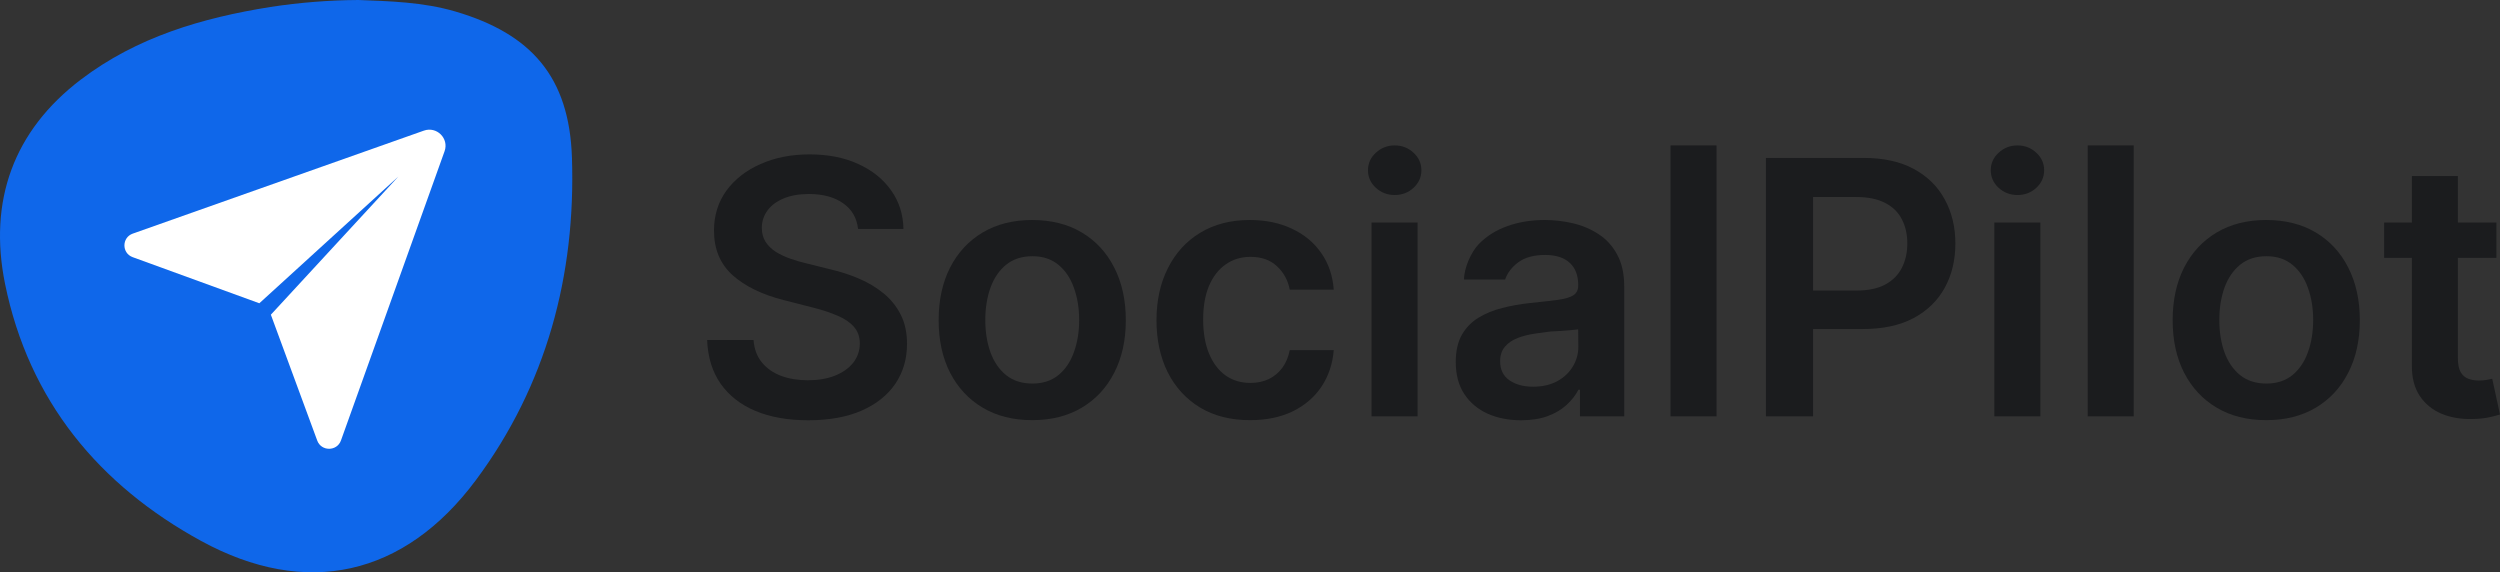 <svg xmlns="http://www.w3.org/2000/svg" width="166" height="38" viewBox="0 0 166 38" fill="none"><rect x="0" y="0" width="166" height="38" fill="#333333" stroke="none"/><path d="M23.793 0C25.826 0.079 28.072 0.128 30.244 0.766C35.284 2.251 37.797 5.109 37.977 10.45C38.24 18.274 36.279 25.582 31.606 31.871C26.844 38.277 20.318 39.723 13.355 35.919C6.598 32.225 1.917 26.631 0.333 18.838C-0.778 13.348 0.89 8.687 5.37 5.283C9.09 2.455 13.427 1.187 17.949 0.464C19.884 0.167 21.836 0.012 23.793 0Z" fill="#0F67EA"></path><path d="M8.818 15.511L28.144 8.674C28.999 8.371 29.824 9.191 29.52 10.041L22.64 29.246C22.377 29.98 21.334 29.985 21.064 29.253L17.985 20.896L26.452 11.722L17.22 20.137L8.811 17.076C8.075 16.808 8.08 15.772 8.818 15.511Z" fill="white"></path><path d="M56.975 15.203C56.896 14.472 56.564 13.902 55.979 13.494C55.399 13.086 54.645 12.882 53.716 12.882C53.063 12.882 52.503 12.98 52.036 13.175C51.569 13.371 51.211 13.636 50.964 13.972C50.716 14.307 50.589 14.689 50.584 15.12C50.584 15.477 50.665 15.787 50.828 16.05C50.997 16.312 51.225 16.536 51.512 16.72C51.8 16.899 52.117 17.049 52.467 17.172C52.816 17.295 53.167 17.399 53.522 17.482L55.143 17.885C55.796 18.035 56.423 18.239 57.026 18.496C57.634 18.753 58.177 19.077 58.655 19.468C59.139 19.859 59.522 20.331 59.803 20.884C60.085 21.437 60.226 22.085 60.226 22.828C60.226 23.834 59.967 24.719 59.449 25.485C58.931 26.244 58.182 26.839 57.203 27.269C56.229 27.694 55.05 27.906 53.665 27.906C52.32 27.906 51.152 27.7 50.161 27.286C49.176 26.873 48.405 26.269 47.848 25.476C47.297 24.683 46.998 23.717 46.953 22.577H50.035C50.08 23.175 50.266 23.672 50.592 24.069C50.919 24.465 51.343 24.761 51.867 24.957C52.396 25.152 52.987 25.25 53.64 25.25C54.321 25.25 54.918 25.149 55.43 24.948C55.948 24.742 56.353 24.457 56.646 24.094C56.938 23.725 57.088 23.295 57.093 22.803C57.088 22.356 56.955 21.988 56.697 21.697C56.438 21.401 56.075 21.155 55.607 20.96C55.146 20.759 54.605 20.58 53.986 20.424L52.019 19.921C50.595 19.558 49.469 19.008 48.642 18.27C47.82 17.527 47.409 16.541 47.409 15.312C47.409 14.301 47.685 13.416 48.236 12.656C48.794 11.896 49.551 11.307 50.508 10.888C51.465 10.463 52.548 10.251 53.758 10.251C54.985 10.251 56.06 10.463 56.983 10.888C57.912 11.307 58.641 11.891 59.17 12.639C59.699 13.382 59.972 14.237 59.989 15.203H56.975Z" fill="#1B1C1E"></path><path d="M68.54 27.898C67.274 27.898 66.176 27.621 65.247 27.068C64.319 26.515 63.598 25.741 63.086 24.747C62.579 23.753 62.326 22.591 62.326 21.262C62.326 19.932 62.579 18.767 63.086 17.767C63.598 16.767 64.319 15.991 65.247 15.438C66.176 14.885 67.274 14.608 68.54 14.608C69.806 14.608 70.904 14.885 71.833 15.438C72.762 15.991 73.479 16.767 73.986 17.767C74.498 18.767 74.754 19.932 74.754 21.262C74.754 22.591 74.498 23.753 73.986 24.747C73.479 25.741 72.762 26.515 71.833 27.068C70.904 27.621 69.806 27.898 68.54 27.898ZM68.557 25.468C69.244 25.468 69.818 25.281 70.279 24.906C70.741 24.527 71.084 24.018 71.309 23.381C71.54 22.745 71.656 22.035 71.656 21.253C71.656 20.465 71.54 19.753 71.309 19.116C71.084 18.474 70.741 17.963 70.279 17.583C69.818 17.203 69.244 17.013 68.557 17.013C67.853 17.013 67.268 17.203 66.801 17.583C66.339 17.963 65.993 18.474 65.762 19.116C65.537 19.753 65.424 20.465 65.424 21.253C65.424 22.035 65.537 22.745 65.762 23.381C65.993 24.018 66.339 24.527 66.801 24.906C67.268 25.281 67.853 25.468 68.557 25.468Z" fill="#1B1C1E"></path><path d="M83.005 27.898C81.711 27.898 80.599 27.616 79.67 27.052C78.747 26.487 78.035 25.708 77.534 24.714C77.039 23.714 76.791 22.563 76.791 21.262C76.791 19.954 77.044 18.801 77.551 17.801C78.058 16.795 78.772 16.013 79.695 15.455C80.624 14.89 81.722 14.608 82.988 14.608C84.041 14.608 84.972 14.801 85.783 15.187C86.599 15.566 87.249 16.105 87.733 16.804C88.217 17.496 88.493 18.306 88.561 19.234H85.639C85.521 18.614 85.24 18.097 84.795 17.683C84.356 17.265 83.768 17.055 83.031 17.055C82.406 17.055 81.857 17.223 81.384 17.558C80.911 17.887 80.543 18.362 80.278 18.982C80.019 19.602 79.89 20.345 79.89 21.211C79.89 22.088 80.019 22.842 80.278 23.474C80.537 24.099 80.9 24.582 81.367 24.923C81.84 25.258 82.394 25.426 83.031 25.426C83.481 25.426 83.883 25.342 84.238 25.175C84.598 25.001 84.899 24.753 85.141 24.429C85.383 24.105 85.549 23.711 85.639 23.247H88.561C88.488 24.158 88.217 24.965 87.75 25.669C87.283 26.367 86.647 26.915 85.842 27.311C85.037 27.702 84.091 27.898 83.005 27.898Z" fill="#1B1C1E"></path><path d="M91.07 27.646V14.776H94.127V27.646H91.07ZM92.607 12.949C92.123 12.949 91.707 12.79 91.358 12.472C91.008 12.148 90.834 11.759 90.834 11.307C90.834 10.849 91.008 10.461 91.358 10.142C91.707 9.818 92.123 9.656 92.607 9.656C93.097 9.656 93.513 9.818 93.857 10.142C94.206 10.461 94.38 10.849 94.38 11.307C94.38 11.759 94.206 12.148 93.857 12.472C93.513 12.79 93.097 12.949 92.607 12.949Z" fill="#1B1C1E"></path><path d="M101.002 27.906C100.18 27.906 99.44 27.761 98.781 27.471C98.128 27.174 97.61 26.739 97.228 26.163C96.85 25.588 96.662 24.878 96.662 24.035C96.662 23.309 96.797 22.708 97.067 22.233C97.337 21.759 97.706 21.379 98.173 21.094C98.64 20.809 99.167 20.594 99.752 20.449C100.343 20.298 100.954 20.189 101.584 20.122C102.344 20.044 102.96 19.974 103.433 19.912C103.906 19.845 104.249 19.745 104.463 19.611C104.683 19.471 104.793 19.256 104.793 18.966V18.915C104.793 18.284 104.604 17.795 104.227 17.449C103.85 17.103 103.307 16.929 102.597 16.929C101.849 16.929 101.255 17.091 100.816 17.415C100.382 17.739 100.09 18.122 99.938 18.563H97.211C97.211 17.799 97.681 16.726 98.198 16.2C98.716 15.67 99.35 15.273 100.098 15.011C100.847 14.742 101.674 14.608 102.581 14.608C103.205 14.608 103.827 14.681 104.446 14.826C105.066 14.972 105.631 15.212 106.144 15.547C106.656 15.876 107.067 16.326 107.376 16.896C107.691 17.466 107.849 18.178 107.849 19.033V27.646H104.911V25.878H104.809C104.624 26.236 104.362 26.571 104.024 26.884C103.692 27.191 103.273 27.44 102.766 27.63C102.265 27.814 101.677 27.906 101.002 27.906ZM101.795 25.677C102.409 25.677 102.941 25.557 103.391 25.317C103.841 25.071 104.188 24.747 104.43 24.345C104.677 23.943 104.801 23.504 104.801 23.029L104.791 21.87C104.791 21.87 103.919 21.979 102.966 22.01C102.691 22.049 102.201 22.113 101.998 22.141C101.542 22.203 101.134 22.303 100.774 22.443C100.413 22.583 100.129 22.778 99.921 23.029C99.713 23.275 99.609 23.594 99.609 23.985C99.609 24.543 99.814 24.965 100.225 25.25C100.636 25.535 101.159 25.677 101.795 25.677Z" fill="#1B1C1E"></path><path d="M113.979 9.656V27.646H110.922V9.656H113.979Z" fill="#1B1C1E"></path><path d="M117.257 27.646V10.486H123.741C125.069 10.486 126.184 10.732 127.085 11.223C127.991 11.715 128.675 12.391 129.136 13.251C129.603 14.106 129.837 15.078 129.837 16.167C129.837 17.267 129.603 18.245 129.136 19.1C128.669 19.954 127.979 20.627 127.068 21.119C126.156 21.605 125.033 21.848 123.699 21.848H119.401V19.292H123.277C124.053 19.292 124.689 19.158 125.185 18.89C125.68 18.622 126.046 18.253 126.282 17.784C126.524 17.315 126.645 16.776 126.645 16.167C126.645 15.558 126.524 15.022 126.282 14.558C126.046 14.094 125.677 13.734 125.176 13.477C124.681 13.215 124.042 13.083 123.26 13.083H120.389V27.646H117.257Z" fill="#1B1C1E"></path><path d="M132.423 27.646V14.776H135.479V27.646H132.423ZM133.959 12.949C133.475 12.949 133.059 12.79 132.71 12.472C132.361 12.148 132.186 11.759 132.186 11.307C132.186 10.849 132.361 10.461 132.71 10.142C133.059 9.818 133.475 9.656 133.959 9.656C134.449 9.656 134.866 9.818 135.209 10.142C135.558 10.461 135.732 10.849 135.732 11.307C135.732 11.759 135.558 12.148 135.209 12.472C134.866 12.79 134.449 12.949 133.959 12.949Z" fill="#1B1C1E"></path><path d="M141.678 9.656V27.646H138.622V9.656H141.678Z" fill="#1B1C1E"></path><path d="M150.478 27.898C149.212 27.898 148.114 27.621 147.185 27.068C146.257 26.515 145.536 25.741 145.024 24.747C144.517 23.753 144.264 22.591 144.264 21.262C144.264 19.932 144.517 18.767 145.024 17.767C145.536 16.767 146.257 15.991 147.185 15.438C148.114 14.885 149.212 14.608 150.478 14.608C151.745 14.608 152.842 14.885 153.771 15.438C154.7 15.991 155.417 16.767 155.924 17.767C156.436 18.767 156.692 19.932 156.692 21.262C156.692 22.591 156.436 23.753 155.924 24.747C155.417 25.741 154.7 26.515 153.771 27.068C152.842 27.621 151.745 27.898 150.478 27.898ZM150.495 25.468C151.182 25.468 151.756 25.281 152.218 24.906C152.679 24.527 153.022 24.018 153.248 23.381C153.478 22.745 153.594 22.035 153.594 21.253C153.594 20.465 153.478 19.753 153.248 19.116C153.022 18.474 152.679 17.963 152.218 17.583C151.756 17.203 151.182 17.013 150.495 17.013C149.792 17.013 149.206 17.203 148.739 17.583C148.277 17.963 147.931 18.474 147.7 19.116C147.475 19.753 147.363 20.465 147.363 21.253C147.363 22.035 147.475 22.745 147.7 23.381C147.931 24.018 148.277 24.527 148.739 24.906C149.206 25.281 149.792 25.468 150.495 25.468Z" fill="#1B1C1E"></path><path d="M165.762 14.776V17.122H158.307V14.776H165.762ZM160.148 11.692H163.204V23.775C163.204 24.183 163.266 24.496 163.39 24.714C163.519 24.926 163.688 25.071 163.896 25.149C164.105 25.228 164.335 25.267 164.589 25.267C164.78 25.267 164.955 25.253 165.112 25.225C165.275 25.197 165.399 25.172 165.484 25.149L165.999 27.521C165.836 27.577 165.602 27.638 165.298 27.705C165 27.772 164.634 27.811 164.2 27.822C163.435 27.845 162.745 27.73 162.132 27.479C161.518 27.222 161.031 26.825 160.671 26.289C160.317 25.753 160.142 25.082 160.148 24.278V11.692Z" fill="#1B1C1E"></path></svg>
